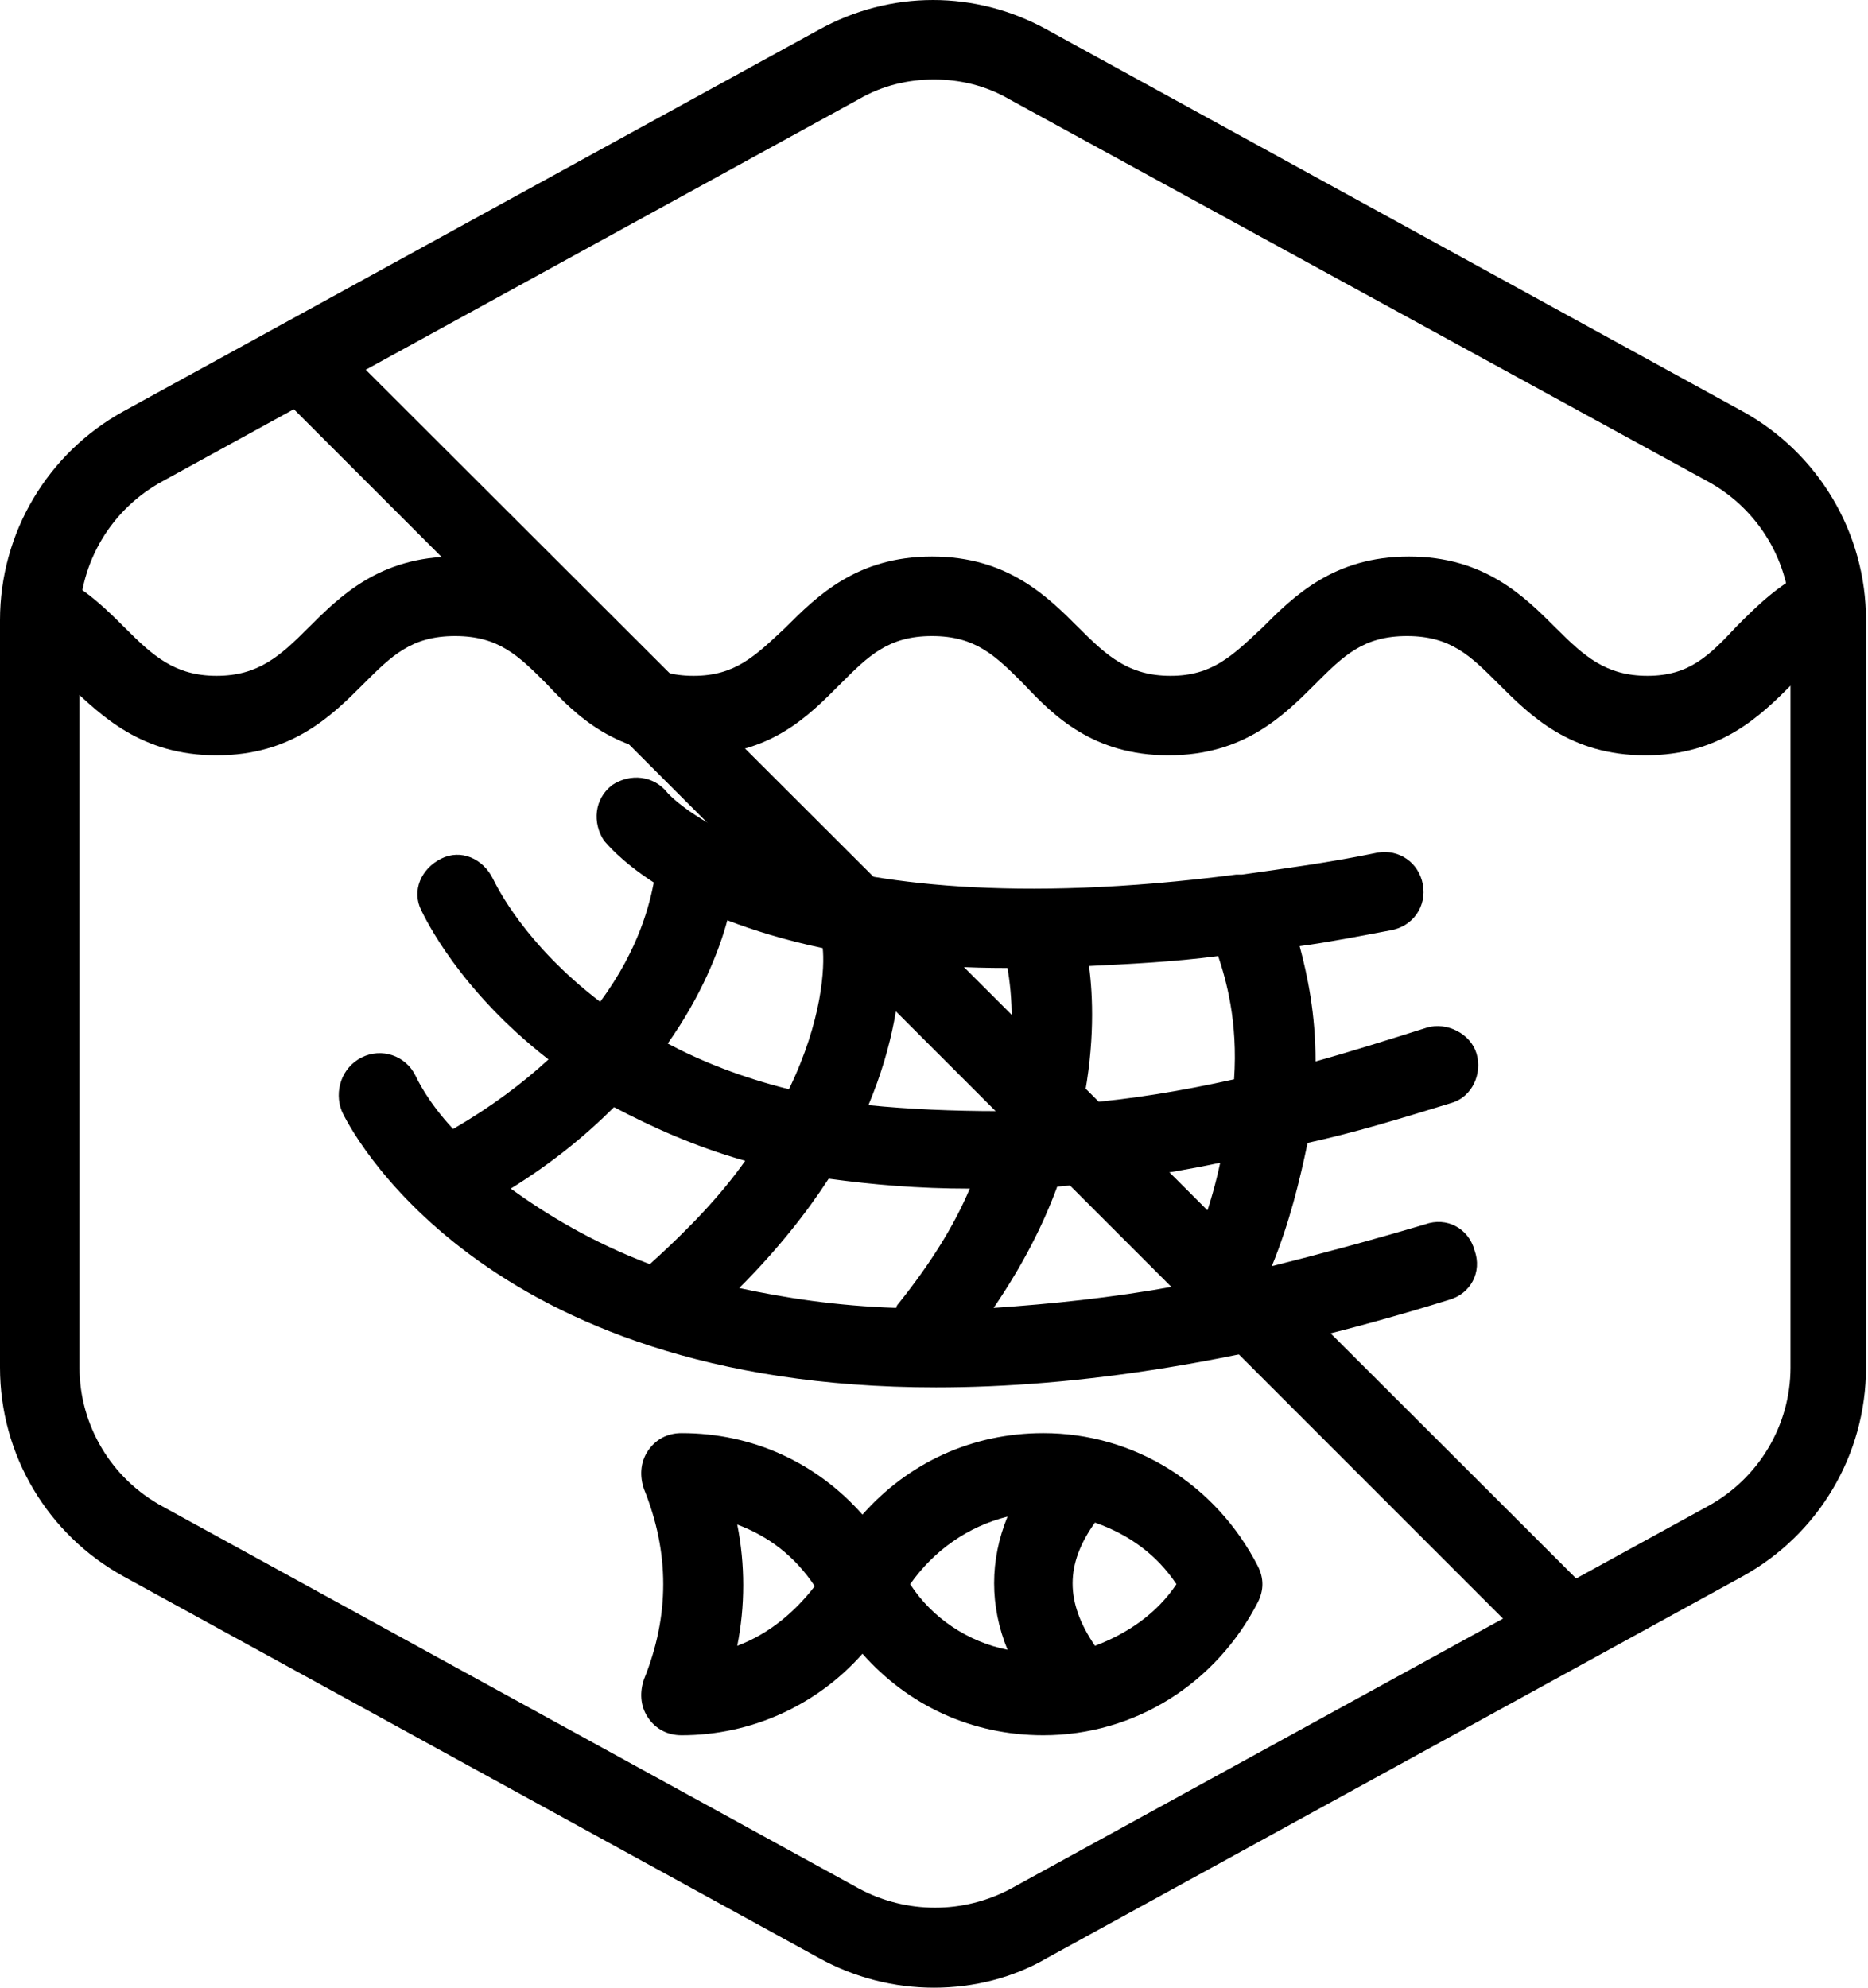 <?xml version="1.0" encoding="UTF-8"?>
<!-- Generator: Adobe Illustrator 27.6.1, SVG Export Plug-In . SVG Version: 6.00 Build 0)  -->
<svg xmlns="http://www.w3.org/2000/svg" xmlns:xlink="http://www.w3.org/1999/xlink" version="1.1" id="Layer_2_00000129194854166749653050000017760826647227321273_" x="0px" y="0px" viewBox="0 0 94 100" style="enable-background:new 0 0 94 100;" xml:space="preserve">
<g id="Layer_1-2">
	<g id="Hexagon_-_Blocked">
		<g id="Default">
			<g>
				<path d="M47,100c-2,0-4-0.5-5.8-1.5l-35-19.2C2.4,77.2,0,73.2,0,68.8V31.2c0-4.4,2.4-8.4,6.2-10.5l35-19.2c3.6-2,7.9-2,11.5,0      l35,19.2c3.8,2.1,6.2,6.1,6.2,10.5v37.6c0,4.4-2.4,8.4-6.2,10.5l-35,19.2C51,99.5,49,100,47,100z M47,4c-1.3,0-2.6,0.3-3.8,1      l-35,19.2c-2.6,1.4-4.2,4.1-4.2,7v37.6c0,2.9,1.6,5.6,4.2,7l35,19.2c2.4,1.3,5.3,1.3,7.7,0l35-19.2c2.6-1.4,4.2-4.1,4.2-7V31.2      c0-2.9-1.6-5.6-4.2-7L50.8,5C49.6,4.3,48.3,4,47,4z"></path>
			</g>
		</g>
		<g>
			<path d="M78.5,83.5c-0.5,0-1-0.2-1.4-0.6L13.7,19.5c-0.8-0.8-0.8-2,0-2.8c0.8-0.8,2-0.8,2.8,0L80,80.1c0.8,0.8,0.8,2,0,2.8     C79.6,83.3,79.1,83.5,78.5,83.5z"></path>
		</g>
	</g>
	<g>
		<path d="M52.5,72.1c-3.6,0-6.8,1.5-9.1,4.1c-2.3-2.6-5.5-4.1-9.1-4.1c-0.7,0-1.3,0.3-1.7,0.9c-0.4,0.6-0.4,1.3-0.2,1.9    c1.3,3.2,1.3,6.4,0,9.6c-0.2,0.6-0.2,1.3,0.2,1.9s1,0.9,1.7,0.9c3.5,0,6.8-1.5,9.1-4.1c2.3,2.6,5.5,4.1,9.1,4.1    c4.6,0,8.7-2.6,10.8-6.7c0.3-0.6,0.3-1.2,0-1.8C61.2,74.7,57.1,72.1,52.5,72.1z M37.1,82.8c0.4-2,0.4-4.1,0-6.1    c1.6,0.6,2.9,1.6,3.9,3.1C40,81.1,38.7,82.2,37.1,82.8L37.1,82.8z M45.8,79.7c1.2-1.7,2.9-2.9,4.9-3.4c-0.9,2.2-0.9,4.5,0,6.7    C48.7,82.6,46.9,81.4,45.8,79.7L45.8,79.7z M55.1,82.8c-1.5-2.2-1.5-4.1,0-6.2c1.7,0.6,3.1,1.6,4.1,3.1    C58.2,81.2,56.7,82.2,55.1,82.8L55.1,82.8z"></path>
	</g>
	<g>
		<path d="M93.7,29.7c-0.5-1-1.7-1.4-2.7-1c-1.5,0.7-2.6,1.8-3.6,2.8C86,33,85,34,82.9,34s-3.2-1-4.6-2.4c-1.6-1.6-3.6-3.6-7.4-3.6    s-5.8,2-7.4,3.6C62,33,61,34,58.9,34s-3.2-1-4.6-2.4c-1.6-1.6-3.6-3.6-7.4-3.6s-5.8,2-7.4,3.6C38,33,37,34,34.9,34s-3.2-1-4.6-2.4    c-1.6-1.6-3.6-3.6-7.4-3.6s-5.8,2-7.4,3.6C14.1,33,13,34,10.9,34s-3.2-1-4.6-2.4c-0.9-0.9-1.9-1.9-3.3-2.6c-1-0.5-2.2-0.1-2.7,0.9    c-0.5,1-0.1,2.2,0.9,2.7c0.8,0.4,1.5,1.1,2.3,1.9C5.1,36,7.1,38,10.9,38s5.8-2,7.4-3.6c1.4-1.4,2.4-2.4,4.6-2.4s3.2,1,4.6,2.4    C29,36,31,38,34.9,38s5.8-2,7.4-3.6c1.4-1.4,2.4-2.4,4.6-2.4s3.2,1,4.6,2.4C53,36,55,38,58.8,38s5.8-2,7.4-3.6    c1.4-1.4,2.4-2.4,4.6-2.4s3.2,1,4.6,2.4C77,36,79,38,82.8,38s5.8-2,7.4-3.6c0.8-0.8,1.6-1.5,2.4-2C93.7,32,94.1,30.8,93.7,29.7    L93.7,29.7z"></path>
	</g>
	<g>
		<path d="M73,55.5c1.1-0.3,1.6-1.5,1.3-2.5c-0.3-1-1.5-1.6-2.5-1.3c-1.9,0.6-3.8,1.2-5.6,1.7c0-2.4-0.4-4.3-0.8-5.8    c1.5-0.2,3-0.5,4.6-0.8c1.1-0.2,1.8-1.2,1.6-2.3c-0.2-1.1-1.2-1.8-2.3-1.6c-2.4,0.5-4.7,0.8-6.8,1.1c-0.1,0-0.2,0-0.3,0    c-22.4,2.9-28.5-4-28.6-4.1c-0.7-0.9-1.9-1-2.8-0.4c-0.9,0.7-1,1.9-0.4,2.8c0.1,0.1,0.8,1,2.5,2.1c-0.2,1-0.7,3.3-2.7,6    c-3.8-2.9-5.2-5.8-5.4-6.2c-0.5-1-1.6-1.5-2.6-1s-1.5,1.6-1,2.6c0.2,0.4,1.9,4,6.4,7.5c-1.3,1.2-2.9,2.4-4.8,3.5    c-1.3-1.4-1.8-2.5-1.9-2.7c-0.5-1-1.7-1.4-2.7-0.9s-1.4,1.7-1,2.7c0.3,0.7,6.9,13.9,29.9,13.9c7,0,15.5-1.2,25.8-4.4    c1.1-0.3,1.7-1.4,1.3-2.5c-0.3-1.1-1.4-1.7-2.5-1.3c-2.7,0.8-5.3,1.5-7.7,2.1c0.9-2.2,1.4-4.3,1.8-6.2C68.1,57,70.4,56.3,73,55.5    L73,55.5z M62.1,54.3c-2.7,0.6-5.2,1-7.6,1.2c0.6-3,0.5-5.4,0.3-6.9c2-0.1,4.2-0.2,6.5-0.5C61.7,49.3,62.3,51.4,62.1,54.3z     M45.2,65.6c-0.1,0.1-0.1,0.2-0.1,0.2c-3-0.1-5.6-0.5-7.9-1c1.9-1.9,3.4-3.8,4.5-5.5c2.2,0.3,4.5,0.5,7.1,0.5    C48,61.7,46.8,63.6,45.2,65.6L45.2,65.6z M43.7,55.6c1.3-3.1,1.6-5.7,1.6-7.2c1.6,0.2,3.4,0.3,5.4,0.3c0.2,1.2,0.5,3.7-0.4,7.2    C47.9,55.9,45.7,55.8,43.7,55.6L43.7,55.6z M36.6,46.3c1.3,0.5,2.9,1,4.8,1.4c0.1,0.9,0,3.6-1.7,7.1c-2.4-0.6-4.4-1.4-6.1-2.3    C35.3,50.1,36.2,47.8,36.6,46.3z M37.5,58.4c-1.2,1.7-2.8,3.4-4.8,5.2c-2.9-1.1-5.2-2.5-7-3.8c2.1-1.3,3.8-2.7,5.2-4.1    C32.8,56.7,35,57.7,37.5,58.4L37.5,58.4z M59.2,64.7c-3.3,0.6-6.3,0.9-9.2,1.1c1.5-2.2,2.5-4.2,3.2-6.1c2.5-0.2,5.3-0.6,8.2-1.2    C61,60.4,60.3,62.5,59.2,64.7z"></path>
	</g>
</g>
</svg>
